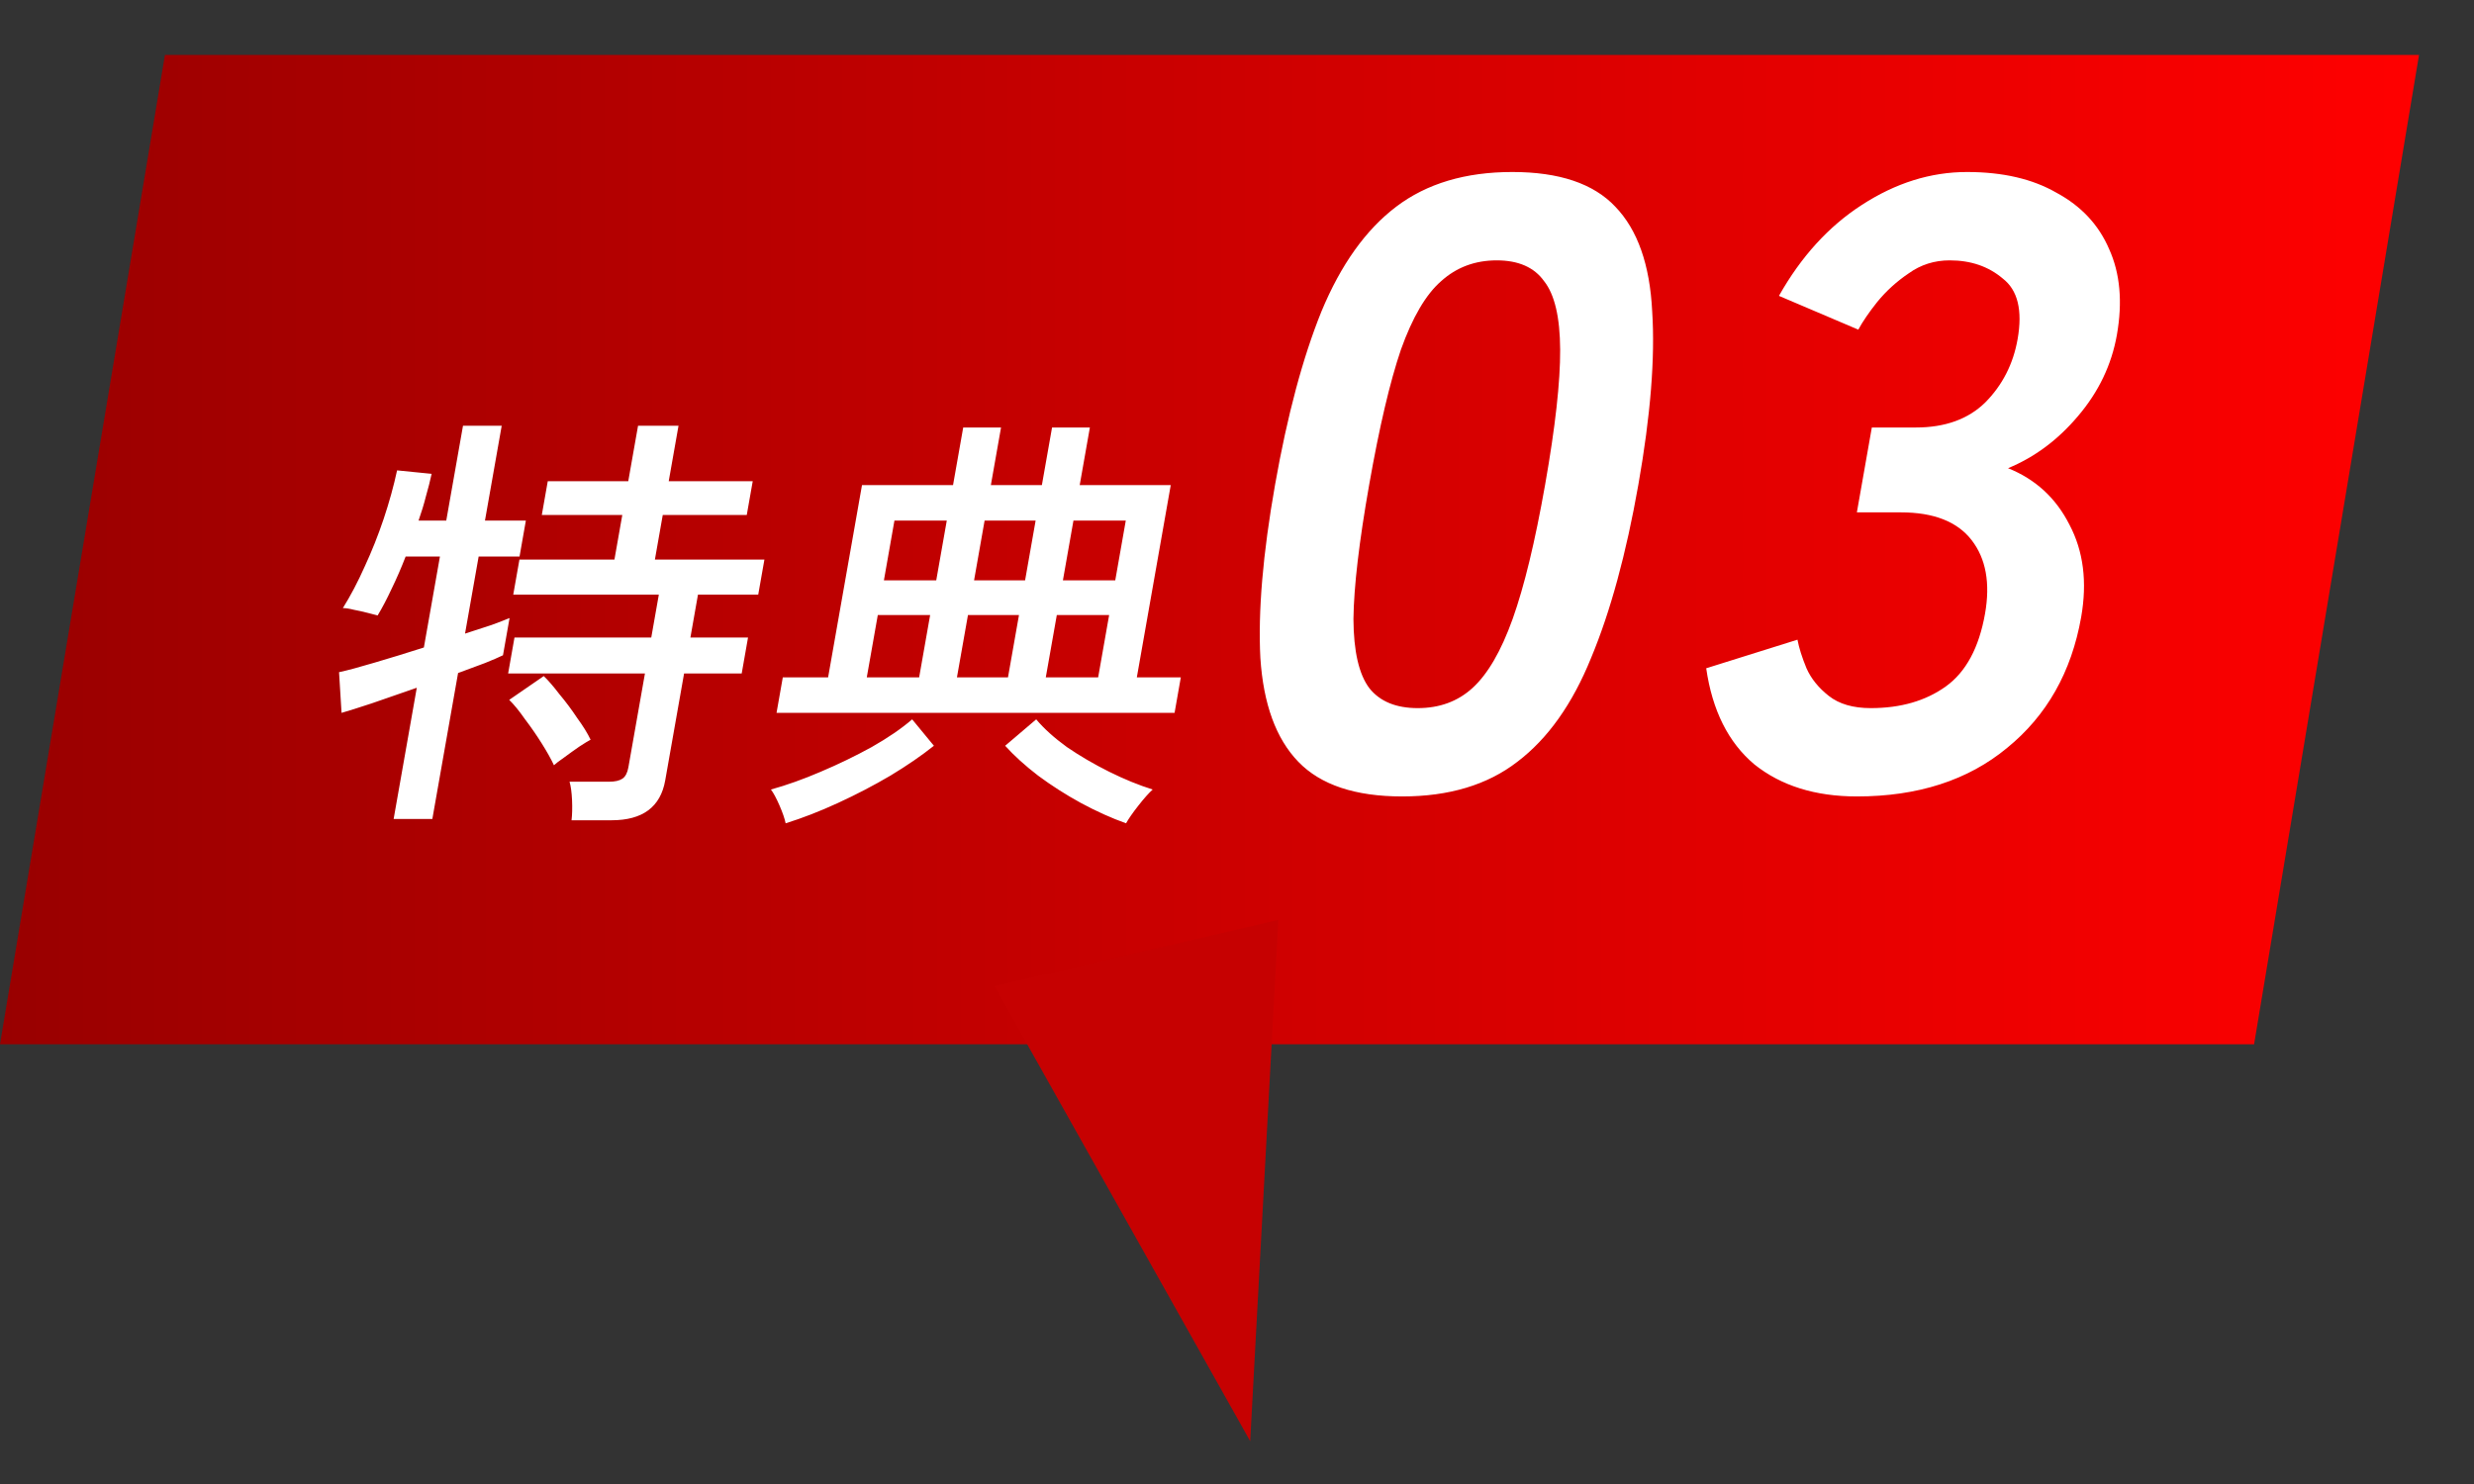 <svg width="90" height="54" viewBox="0 0 90 54" fill="none" xmlns="http://www.w3.org/2000/svg">
<rect x="0" y="0" width="90" height="54" fill="#333333" stroke="none"/>
<path d="M88 2L6 2L3 20L0 38H82L88 2Z" fill="url(#paint0_linear_6005_51)"/>
<path d="M20.792 29.848C20.816 29.648 20.822 29.401 20.81 29.107C20.796 28.823 20.766 28.603 20.719 28.445H22.159C22.372 28.445 22.533 28.408 22.642 28.335C22.751 28.261 22.823 28.125 22.859 27.925L23.462 24.506H18.485L18.716 23.198H23.692L23.967 21.638H18.671L18.896 20.362H22.352L22.638 18.739H19.71L19.927 17.51H22.855L23.211 15.493H24.683L24.327 17.51H27.383L27.166 18.739H24.11L23.824 20.362H27.808L27.583 21.638H25.391L25.116 23.198H27.212L26.982 24.506H24.886L24.199 28.398C24.029 29.364 23.378 29.848 22.248 29.848H20.792ZM14.32 29.8L15.162 25.026C14.583 25.226 14.037 25.415 13.526 25.593C13.016 25.761 12.649 25.877 12.425 25.94L12.334 24.459C12.633 24.396 13.064 24.28 13.627 24.112C14.201 23.944 14.798 23.76 15.42 23.561L16.004 20.252H14.756C14.598 20.661 14.427 21.055 14.243 21.433C14.072 21.801 13.903 22.121 13.738 22.395C13.656 22.373 13.534 22.342 13.37 22.3C13.207 22.258 13.043 22.221 12.878 22.19C12.715 22.148 12.58 22.127 12.473 22.127C12.755 21.675 13.02 21.171 13.268 20.614C13.526 20.057 13.756 19.48 13.957 18.881C14.161 18.271 14.323 17.683 14.445 17.116L15.702 17.242C15.645 17.505 15.576 17.778 15.494 18.061C15.423 18.345 15.333 18.639 15.226 18.944H16.234L16.843 15.493H18.251L17.642 18.944H19.13L18.9 20.252H17.412L16.917 23.056C17.279 22.941 17.601 22.836 17.885 22.741C18.17 22.636 18.387 22.552 18.537 22.489L18.298 23.844C18.147 23.918 17.927 24.012 17.64 24.128C17.355 24.233 17.03 24.354 16.664 24.49L15.728 29.8H14.32ZM20.152 27.846C20.044 27.615 19.894 27.347 19.702 27.043C19.511 26.738 19.306 26.444 19.09 26.16C18.886 25.866 18.697 25.635 18.524 25.467L19.781 24.601C19.945 24.758 20.136 24.979 20.352 25.262C20.581 25.535 20.797 25.824 20.999 26.129C21.214 26.423 21.376 26.686 21.485 26.917C21.402 26.959 21.265 27.043 21.072 27.169C20.89 27.295 20.707 27.426 20.523 27.563C20.34 27.689 20.217 27.783 20.152 27.846ZM28.249 25.94L28.477 24.648H30.125L31.358 17.652H34.67L35.04 15.556H36.416L36.046 17.652H37.902L38.272 15.556H39.648L39.278 17.652H42.59L41.356 24.648H42.956L42.729 25.94H28.249ZM28.58 29.958C28.546 29.79 28.472 29.574 28.358 29.312C28.244 29.049 28.14 28.855 28.045 28.729C28.617 28.571 29.22 28.356 29.855 28.083C30.5 27.81 31.119 27.51 31.709 27.185C32.302 26.849 32.793 26.512 33.183 26.176L33.974 27.137C33.527 27.494 32.999 27.857 32.39 28.225C31.783 28.582 31.148 28.913 30.487 29.217C29.825 29.522 29.19 29.769 28.58 29.958ZM40.964 29.958C40.432 29.769 39.884 29.522 39.319 29.217C38.764 28.913 38.247 28.582 37.766 28.225C37.287 27.857 36.887 27.494 36.566 27.137L37.695 26.176C37.977 26.512 38.35 26.849 38.813 27.185C39.289 27.51 39.802 27.81 40.351 28.083C40.9 28.356 41.427 28.571 41.933 28.729C41.793 28.855 41.62 29.049 41.414 29.312C41.208 29.574 41.058 29.79 40.964 29.958ZM31.532 24.648H33.437L33.837 22.379H31.933L31.532 24.648ZM38.044 24.648H39.949L40.349 22.379H38.445L38.044 24.648ZM34.812 24.648H36.669L37.069 22.379H35.213L34.812 24.648ZM32.155 21.118H34.059L34.442 18.944H32.538L32.155 21.118ZM38.667 21.118H40.571L40.954 18.944H39.05L38.667 21.118ZM35.435 21.118H37.291L37.674 18.944H35.818L35.435 21.118ZM51.008 28.981C49.302 28.981 48.043 28.561 47.231 27.72C46.419 26.88 45.959 25.619 45.85 23.939C45.762 22.258 45.94 20.157 46.385 17.636C46.83 15.115 47.392 13.014 48.072 11.333C48.778 9.631 49.684 8.36 50.793 7.52C51.901 6.68 53.308 6.259 55.015 6.259C56.722 6.259 57.97 6.68 58.761 7.52C59.572 8.36 60.02 9.631 60.104 11.333C60.213 13.014 60.045 15.115 59.601 17.636C59.156 20.157 58.583 22.258 57.882 23.939C57.201 25.619 56.307 26.88 55.199 27.72C54.112 28.561 52.715 28.981 51.008 28.981ZM51.575 25.767C52.365 25.767 53.026 25.525 53.559 25.042C54.117 24.538 54.607 23.697 55.028 22.521C55.448 21.344 55.842 19.716 56.209 17.636C56.579 15.535 56.762 13.896 56.756 12.72C56.75 11.543 56.555 10.713 56.171 10.23C55.812 9.726 55.237 9.474 54.448 9.474C53.659 9.474 52.985 9.726 52.427 10.23C51.872 10.713 51.385 11.543 50.964 12.72C50.564 13.896 50.179 15.535 49.809 17.636C49.442 19.716 49.251 21.344 49.236 22.521C49.242 23.697 49.435 24.538 49.815 25.042C50.199 25.525 50.786 25.767 51.575 25.767ZM67.551 28.981C66.036 28.981 64.793 28.592 63.821 27.815C62.873 27.017 62.29 25.851 62.069 24.317L65.389 23.277C65.444 23.571 65.553 23.918 65.717 24.317C65.885 24.695 66.157 25.031 66.532 25.325C66.906 25.619 67.414 25.767 68.054 25.767C69.142 25.767 70.052 25.504 70.785 24.979C71.517 24.453 71.993 23.571 72.212 22.331C72.408 21.218 72.245 20.325 71.724 19.653C71.202 18.98 70.344 18.644 69.15 18.644H67.55L68.094 15.556H69.694C70.761 15.556 71.604 15.251 72.223 14.642C72.846 14.012 73.238 13.245 73.397 12.342C73.582 11.291 73.403 10.556 72.858 10.136C72.338 9.694 71.695 9.474 70.927 9.474C70.372 9.474 69.875 9.631 69.435 9.947C68.999 10.241 68.618 10.587 68.292 10.986C67.99 11.365 67.761 11.701 67.602 11.995L64.715 10.766C65.521 9.337 66.526 8.234 67.73 7.457C68.959 6.659 70.235 6.259 71.557 6.259C72.859 6.259 73.945 6.512 74.816 7.016C75.712 7.499 76.349 8.182 76.727 9.064C77.126 9.947 77.22 10.986 77.009 12.184C76.816 13.277 76.343 14.264 75.59 15.146C74.862 16.008 74.015 16.638 73.049 17.037C74.045 17.436 74.789 18.119 75.28 19.086C75.792 20.052 75.935 21.176 75.709 22.457C75.357 24.453 74.459 26.04 73.014 27.216C71.591 28.393 69.77 28.981 67.551 28.981Z" fill="white"/>
<path d="M45.48 52.441L36.178 35.881L46.504 33.475L45.48 52.441Z" fill="#C60101"/>
<defs>
<linearGradient id="paint0_linear_6005_51" x1="88" y1="20" x2="0" y2="20" gradientUnits="userSpaceOnUse">
<stop stop-color="#FF0000"/>
<stop offset="1" stop-color="#990000"/>
</linearGradient>
</defs>
</svg>
